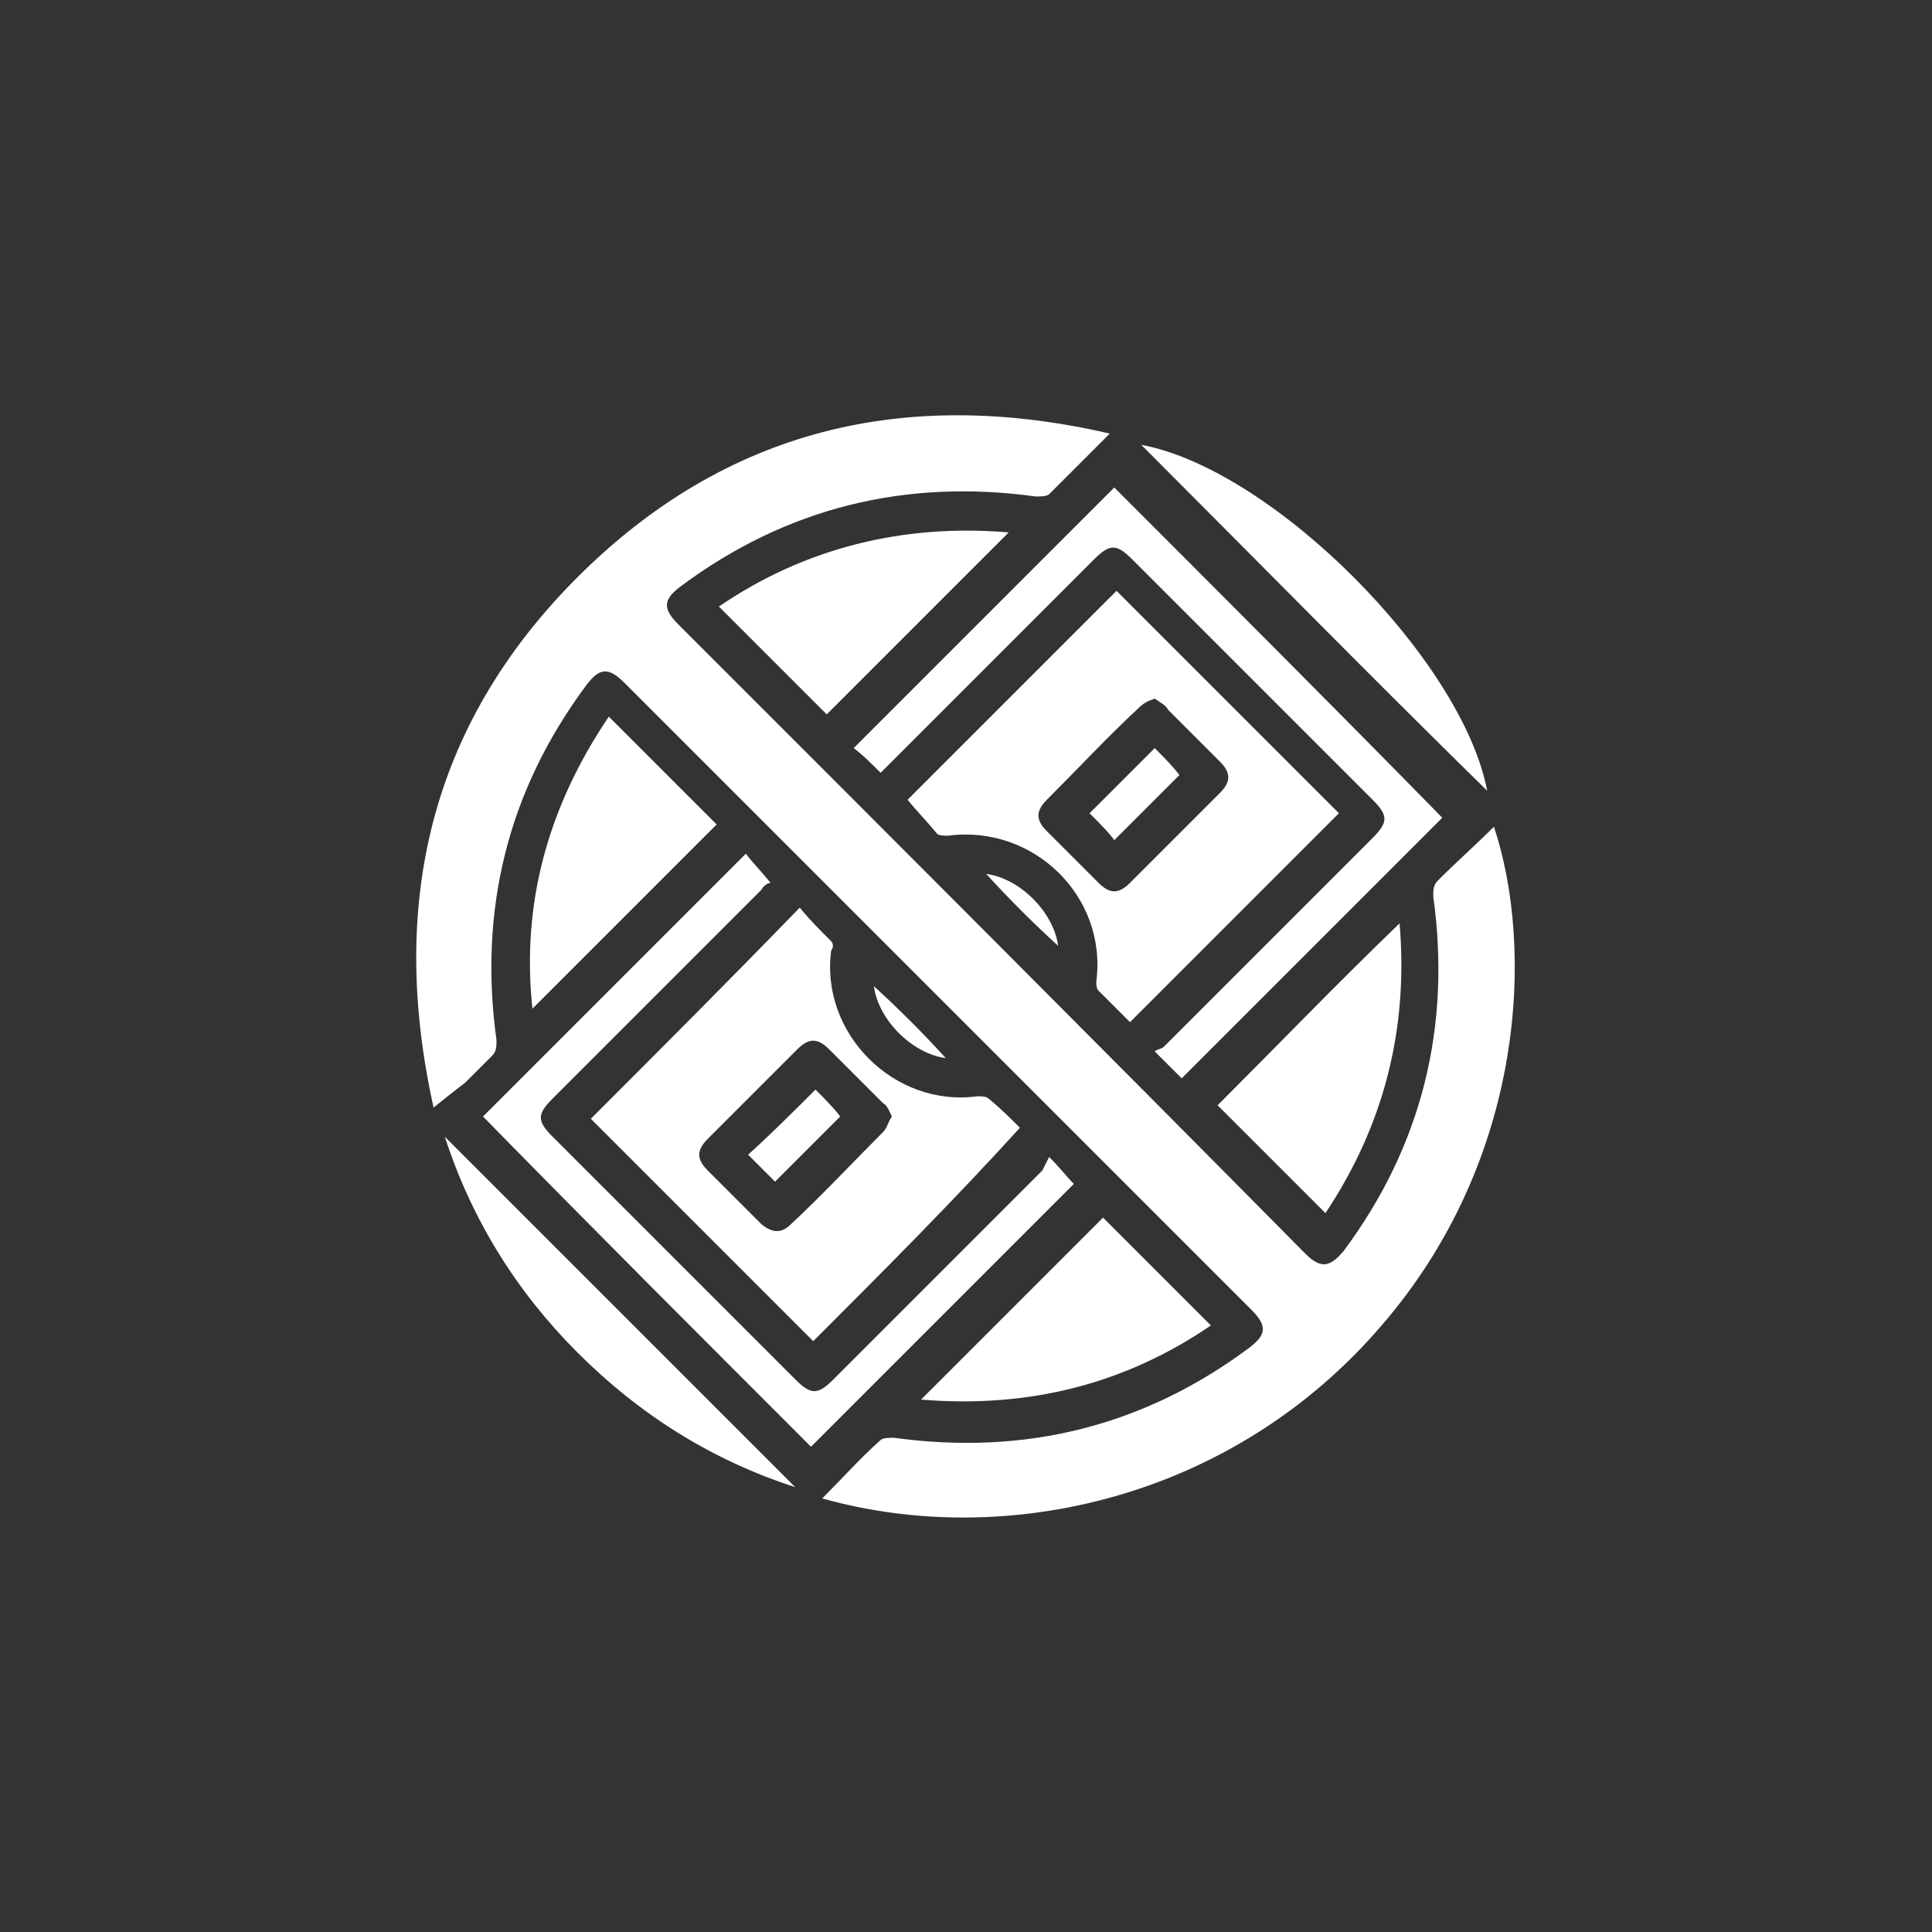 <?xml version="1.0" encoding="utf-8"?>
<!-- Generator: Adobe Illustrator 26.0.1, SVG Export Plug-In . SVG Version: 6.00 Build 0)  -->
<svg version="1.1" id="Layer_1" xmlns="http://www.w3.org/2000/svg" xmlns:xlink="http://www.w3.org/1999/xlink" x="0px" y="0px"
	 viewBox="0 0 86 86" style="enable-background:new 0 0 86 86;" xml:space="preserve">
<rect x="0" y="0" width="86" height="86" fill="#333333" stroke="none"/>
<style type="text/css">
	.st0{fill:#FFFFFF;}
	.st1{fill:#CD201F;}
</style>
<g>
	<path class="st0" d="M19.3,49.3c-2-9-0.2-17,6.4-23.6c6.6-6.6,14.6-8.5,23.7-6.4c-0.9,0.9-1.8,1.8-2.7,2.7
		c-0.1,0.1-0.4,0.1-0.6,0.1c-5.8-0.8-11.1,0.5-15.8,4c-0.8,0.6-0.8,1-0.1,1.7c9.3,9.3,18.6,18.6,27.9,28c0.7,0.7,1.1,0.6,1.7-0.1
		c3.5-4.7,4.8-10,4-15.8c0-0.3,0-0.5,0.2-0.7c0.8-0.8,1.7-1.6,2.5-2.4c1.8,5.4,1.4,14.8-5,22.2c-6.6,7.7-16.7,10-24.9,7.7
		c0.9-0.9,1.7-1.8,2.6-2.6c0.1-0.1,0.4-0.1,0.6-0.1c5.8,0.8,11.1-0.5,15.8-4c0.8-0.6,0.8-1,0.1-1.7c-9.3-9.3-18.6-18.6-27.9-27.9
		c-0.7-0.7-1.1-0.7-1.7,0.1c-3.5,4.7-4.8,10-4,15.8c0,0.3,0,0.5-0.2,0.7c-0.4,0.4-0.8,0.8-1.2,1.2C20.3,48.5,19.8,48.9,19.3,49.3z"
		/>
	<path class="st0" d="M36.2,59.7c-3.3-3.3-6.6-6.6-9.9-9.9c3.1-3.1,6.2-6.2,9.3-9.4c0.4,0.5,0.9,1,1.4,1.5c0.1,0.1,0.1,0.3,0,0.4
		c-0.5,3.7,2.8,7,6.5,6.5c0.2,0,0.4,0,0.5,0.1c0.5,0.4,1,0.9,1.4,1.3C42.4,53.5,39.3,56.6,36.2,59.7z M39.7,49.7
		c-0.1-0.2-0.2-0.5-0.4-0.6c-0.8-0.8-1.6-1.6-2.4-2.4c-0.5-0.5-0.9-0.5-1.4,0c-1.3,1.3-2.7,2.7-4,4c-0.5,0.5-0.5,0.9,0,1.4
		c0.8,0.8,1.6,1.6,2.4,2.4c0.5,0.4,0.9,0.4,1.3,0c1.4-1.3,2.7-2.7,4.1-4.1C39.5,50.2,39.5,50,39.7,49.7z"/>
	<path class="st0" d="M40.4,35.6c3.1-3.1,6.3-6.3,9.3-9.3c3.3,3.3,6.6,6.6,9.9,9.9c-3,3-6.1,6.1-9.3,9.3c-0.4-0.4-0.9-0.9-1.4-1.4
		c-0.1-0.1-0.1-0.3-0.1-0.4c0.5-3.8-2.8-7-6.6-6.5c-0.2,0-0.4,0-0.5-0.1C41.3,36.6,40.8,36.1,40.4,35.6z M51.4,31.1
		c-0.3,0.1-0.5,0.2-0.7,0.4c-1.4,1.3-2.7,2.7-4.1,4.1c-0.5,0.5-0.5,0.9,0,1.4c0.8,0.8,1.6,1.6,2.3,2.3c0.5,0.5,0.9,0.5,1.4,0
		c1.3-1.3,2.7-2.7,4-4c0.5-0.5,0.5-0.9,0-1.4c-0.8-0.8-1.5-1.5-2.3-2.3C51.9,31.4,51.7,31.3,51.4,31.1z"/>
	<path class="st0" d="M39.2,34.4c-0.5-0.5-0.8-0.8-1.2-1.1c3.9-3.9,7.8-7.8,11.6-11.6c4.9,4.9,9.8,9.8,14.6,14.7
		c-3.8,3.8-7.7,7.7-11.6,11.6c-0.3-0.3-0.7-0.7-1.2-1.2c0.1-0.1,0.3-0.1,0.4-0.2c3.1-3.1,6.2-6.2,9.3-9.3c0.7-0.7,0.7-1,0-1.7
		c-3.6-3.6-7.2-7.2-10.7-10.7c-0.7-0.7-1-0.7-1.7,0c-3.1,3.1-6.2,6.2-9.3,9.3C39.5,34.1,39.4,34.2,39.2,34.4z"/>
	<path class="st0" d="M46.7,51.5c0.5,0.5,0.8,0.9,1.1,1.2c-3.9,3.9-7.8,7.8-11.7,11.7c-4.8-4.8-9.8-9.8-14.6-14.7
		c3.8-3.8,7.7-7.7,11.7-11.7c0.3,0.4,0.7,0.8,1.1,1.3c-0.1,0-0.3,0.1-0.4,0.3c-3.1,3.1-6.2,6.2-9.3,9.3c-0.7,0.7-0.7,1,0,1.7
		c3.6,3.6,7.2,7.2,10.8,10.8c0.7,0.7,1,0.7,1.7,0c3.1-3.1,6.2-6.2,9.3-9.3C46.5,51.9,46.6,51.7,46.7,51.5z"/>
	<path class="st0" d="M41,62.3c2.8-2.8,5.5-5.5,8.1-8.1c1.6,1.6,3.2,3.2,4.8,4.8C50.1,61.6,45.8,62.7,41,62.3z"/>
	<path class="st0" d="M27.1,31.9c1.7,1.7,3.3,3.3,4.8,4.8c-2.7,2.7-5.4,5.4-8.2,8.2C23.2,40.2,24.4,35.9,27.1,31.9z"/>
	<path class="st0" d="M44.9,23.7c-2.8,2.8-5.5,5.5-8.1,8.1c-1.6-1.6-3.2-3.2-4.8-4.8C35.8,24.4,40.2,23.3,44.9,23.7z"/>
	<path class="st0" d="M62.3,41.1c0.4,4.7-0.7,9-3.3,12.9c-1.6-1.6-3.2-3.2-4.8-4.8C56.8,46.6,59.5,43.8,62.3,41.1z"/>
	<path class="st0" d="M50.8,19.8c5.9,1.1,14.3,9.6,15.4,15.4C61,30.1,55.9,24.9,50.8,19.8z"/>
	<path class="st0" d="M19.8,50.6C25,55.8,30.2,61,35.4,66.2c-3.7-1.2-6.9-3.2-9.7-6C23,57.5,21,54.3,19.8,50.6z"/>
	<path class="st0" d="M43.9,38.9c1.5,0.2,3,1.7,3.2,3.2C46,41.1,44.9,40,43.9,38.9z"/>
	<path class="st0" d="M38.9,43.9c1.1,1,2.2,2.1,3.2,3.2C40.6,46.9,39.1,45.4,38.9,43.9z"/>
	<path class="st0" d="M36.3,48.5c0.4,0.4,0.8,0.8,1.1,1.2c-1,1-1.9,1.9-2.9,2.9c-0.4-0.4-0.8-0.8-1.2-1.2
		C34.3,50.5,35.3,49.5,36.3,48.5z"/>
	<path class="st0" d="M48.5,36.2c1-1,1.9-1.9,2.9-2.9c0.4,0.4,0.8,0.8,1.1,1.2c-1,1-1.9,1.9-2.9,2.9C49.4,37.1,48.9,36.6,48.5,36.2z
		"/>
</g>
</svg>
